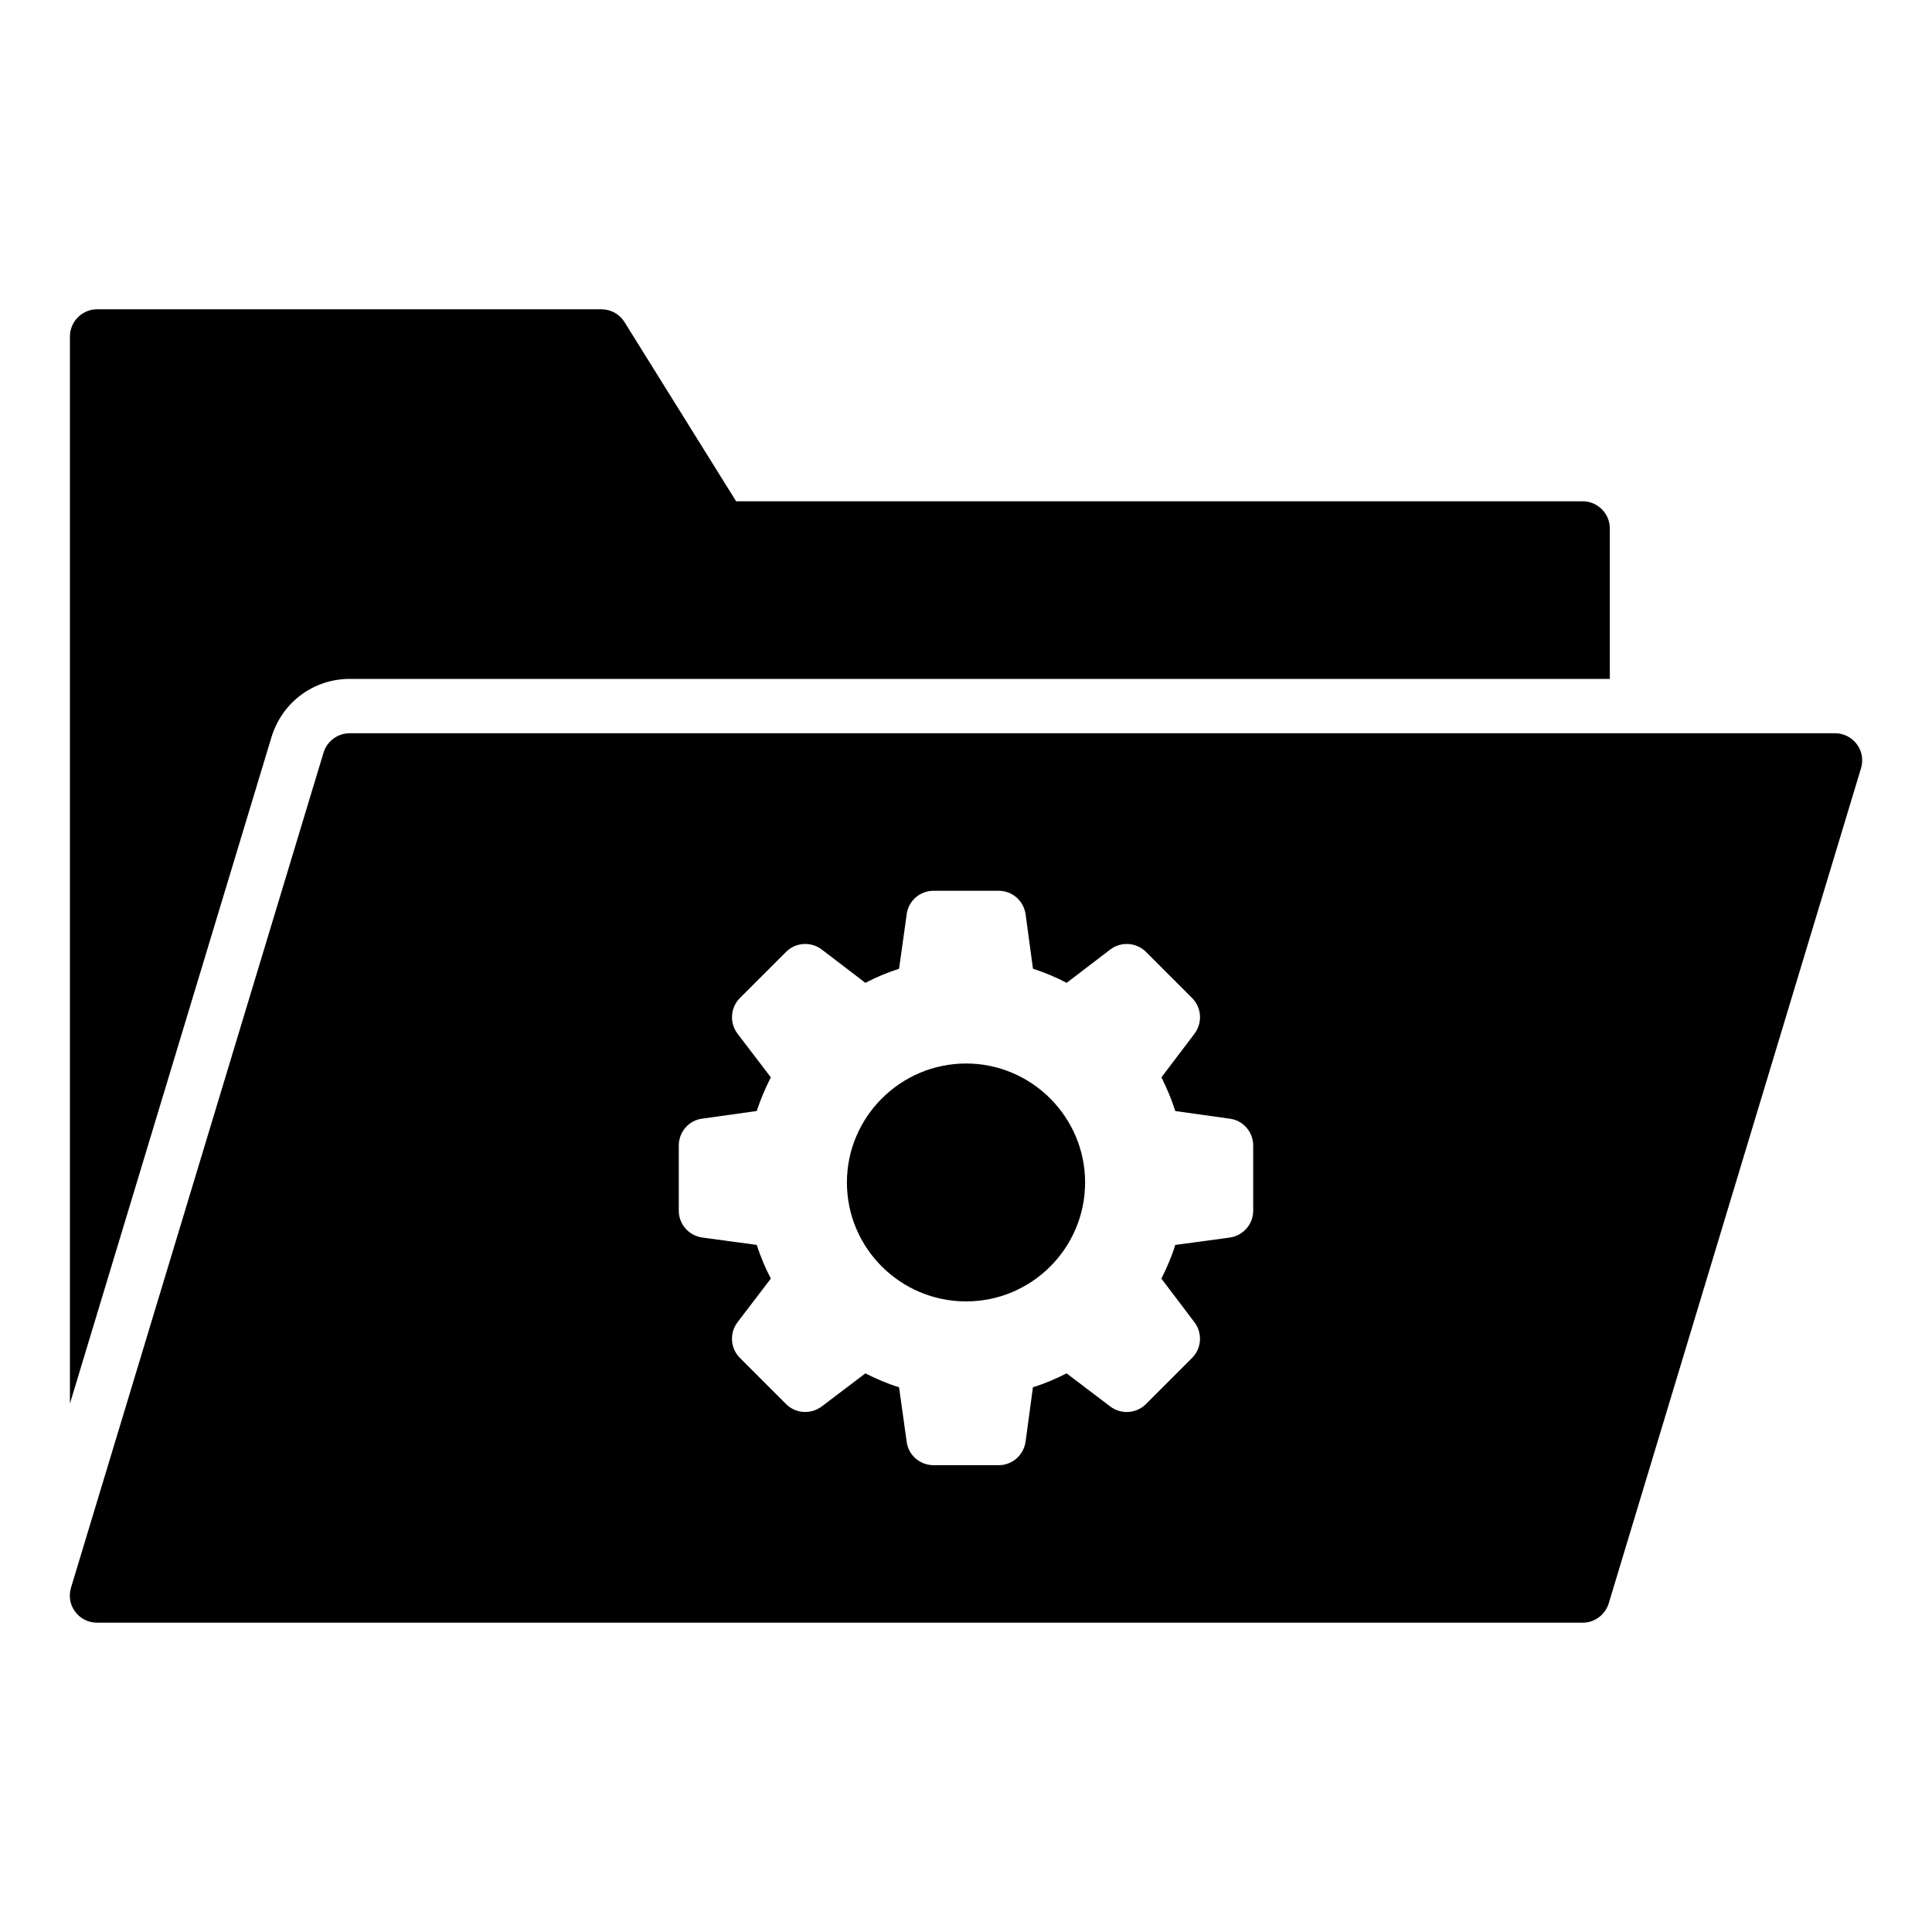 <?xml version="1.0" encoding="UTF-8"?>
<!-- Uploaded to: SVG Repo, www.svgrepo.com, Generator: SVG Repo Mixer Tools -->
<svg fill="#000000" width="800px" height="800px" version="1.1" viewBox="144 144 512 512" xmlns="http://www.w3.org/2000/svg">
 <g>
  <path d="m400.04 425.84c-17.418 0-31.598 14.18-31.598 31.523 0 17.418 14.18 31.523 31.598 31.523 17.344 0 31.523-14.109 31.523-31.523 0-17.344-14.18-31.523-31.523-31.523z"/>
  <path d="m236.66 323.92h333.96v-39.875c0-3.957-3.238-7.199-7.199-7.199l-224.34 0.004-29.582-47.5c-1.297-2.086-3.598-3.383-6.117-3.383h-133.65c-3.957 0-7.199 3.238-7.199 7.199v282.8l53.441-176.71c2.863-9.215 11.164-15.336 20.691-15.336z"/>
  <path d="m636.11 341.27c-1.367-1.871-3.527-2.953-5.758-2.953h-393.69c-3.168 0-5.973 2.086-6.91 5.109l-66.934 221.32c-0.648 2.16-0.289 4.535 1.078 6.336 1.367 1.871 3.527 2.949 5.828 2.949h393.69c3.168 0 5.973-2.086 6.91-5.109l66.863-221.32c0.648-2.156 0.289-4.531-1.078-6.332zm-160 123.58c0 3.598-2.664 6.621-6.262 7.125l-14.395 1.945c-0.938 3.094-2.231 6.047-3.672 8.926l8.781 11.59c2.16 2.879 1.871 6.91-0.648 9.426l-12.234 12.238c-2.519 2.519-6.551 2.805-9.43 0.648l-11.586-8.789c-2.879 1.438-5.828 2.734-8.926 3.672l-1.945 14.395c-0.504 3.598-3.527 6.262-7.125 6.262h-17.273c-3.598 0-6.695-2.664-7.125-6.262l-2.016-14.395c-3.09-0.934-6.043-2.231-8.922-3.672l-11.59 8.781c-2.879 2.16-6.91 1.871-9.43-0.648l-12.234-12.238c-2.519-2.519-2.809-6.551-0.648-9.426l8.852-11.59c-1.512-2.879-2.734-5.832-3.742-8.926l-14.395-1.945c-3.598-0.504-6.262-3.527-6.262-7.125v-17.273c0-3.598 2.664-6.695 6.262-7.125l14.395-2.016c1.012-3.016 2.234-6.039 3.746-8.918l-8.852-11.59c-2.16-2.879-1.871-6.91 0.648-9.43l12.234-12.234c2.519-2.519 6.551-2.805 9.43-0.648l11.59 8.855c2.879-1.512 5.828-2.734 8.926-3.742l2.016-14.395c0.434-3.598 3.527-6.262 7.125-6.262h17.273c3.598 0 6.621 2.664 7.125 6.262l1.945 14.395c3.094 1.008 6.047 2.231 8.926 3.742l11.586-8.855c2.879-2.156 6.91-1.871 9.43 0.648l12.234 12.234c2.519 2.519 2.809 6.551 0.648 9.43l-8.781 11.59c1.434 2.879 2.731 5.902 3.664 8.926l14.395 2.016c3.598 0.43 6.262 3.527 6.262 7.125z"/>
 </g>
</svg>